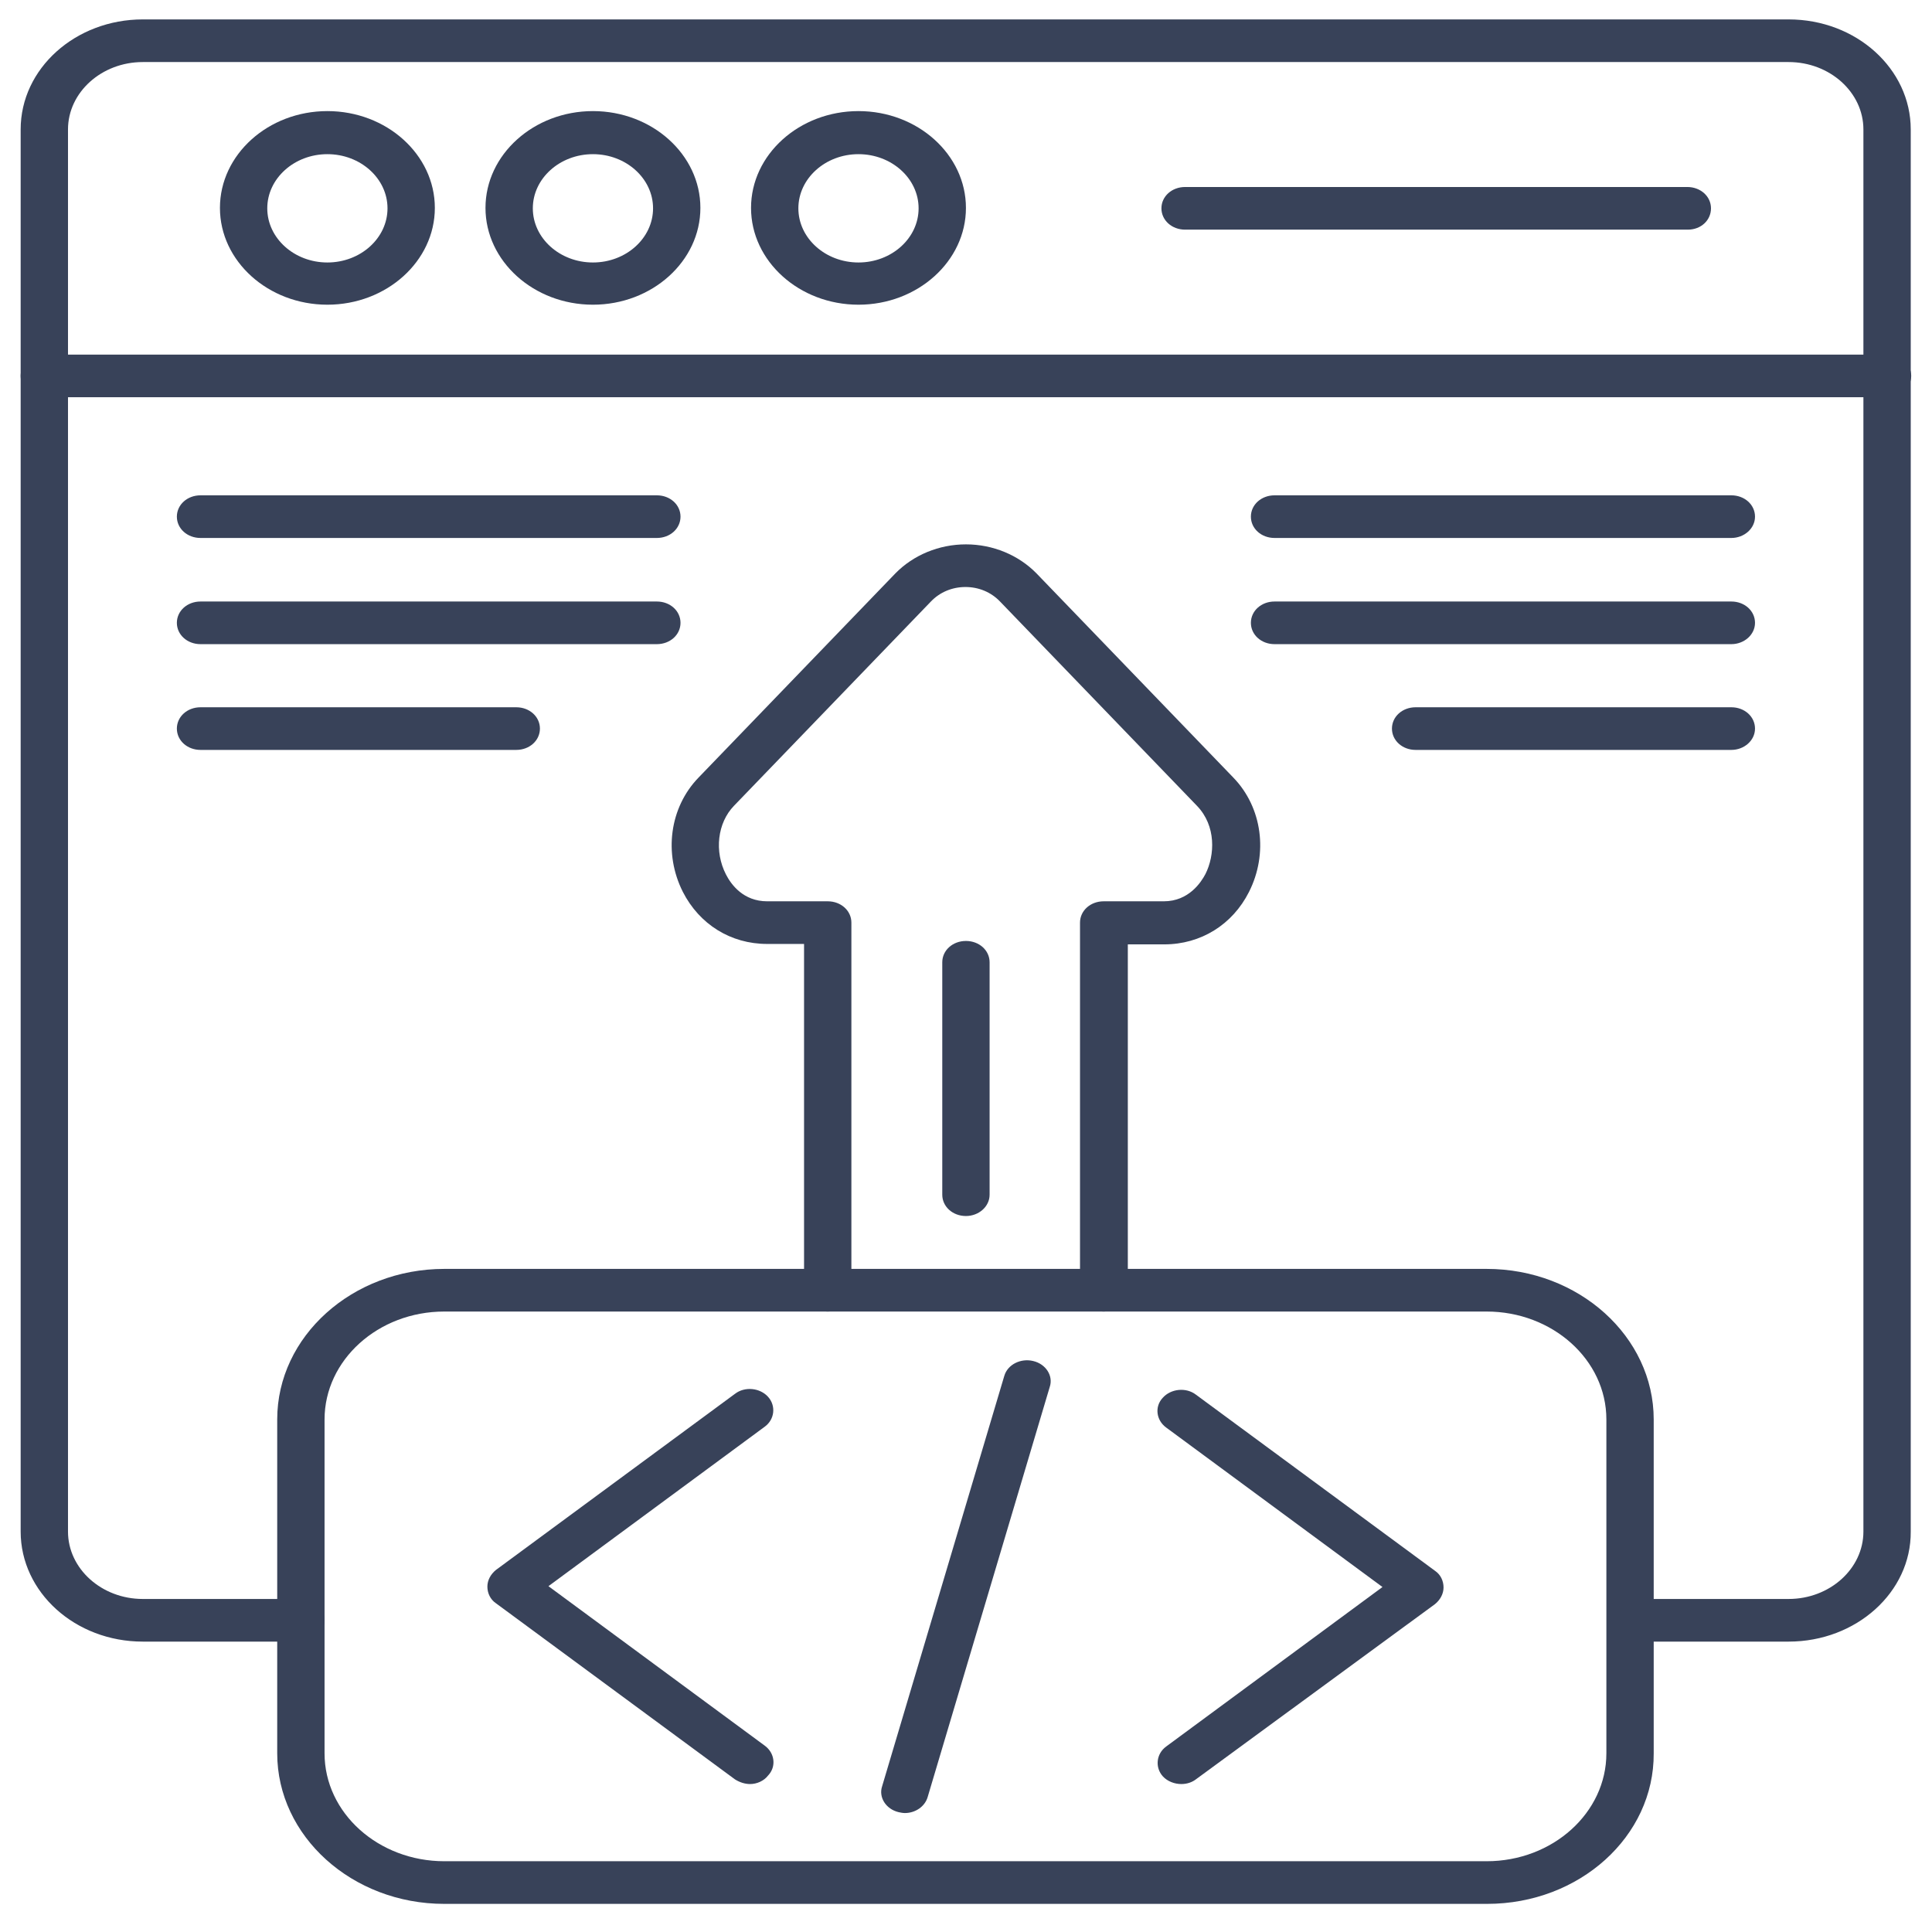 <?xml version="1.0" encoding="UTF-8" standalone="no"?>
<!DOCTYPE svg PUBLIC "-//W3C//DTD SVG 1.1//EN" "http://www.w3.org/Graphics/SVG/1.1/DTD/svg11.dtd">
<svg width="100%" height="100%" viewBox="0 0 200 200" version="1.1" xmlns="http://www.w3.org/2000/svg" xmlns:xlink="http://www.w3.org/1999/xlink" xml:space="preserve" xmlns:serif="http://www.serif.com/" style="fill-rule:evenodd;clip-rule:evenodd;stroke-linejoin:round;stroke-miterlimit:2;">
    <g transform="matrix(4.804,0,0,4.328,-786.064,-214.389)">
        <g transform="matrix(0.102,0,0,0.102,161.461,49.51)">
            <path d="M399.1,385.2L365.7,385.2C362.9,385.2 360.7,383 360.7,380.2C360.7,377.4 362.9,375.2 365.7,375.2L399.1,375.2C407.8,375.2 414.9,368.1 414.9,359.4L414.9,30.6C414.9,21.9 407.8,14.8 399.1,14.8L51.4,14.8C42.7,14.8 35.6,21.9 35.6,30.6L35.6,359.4C35.6,368.1 42.7,375.2 51.4,375.2L84.8,375.2C87.6,375.2 89.8,377.4 89.8,380.2C89.8,383 87.6,385.2 84.8,385.2L51.4,385.2C37.1,385.2 25.6,373.6 25.6,359.4L25.6,30.6C25.6,16.3 37.2,4.8 51.4,4.8L399.1,4.8C413.4,4.8 424.9,16.4 424.9,30.6L424.9,359.4C425,373.6 413.4,385.2 399.1,385.2Z" style="fill:rgb(56,66,89);fill-rule:nonzero;"/>
        </g>
        <g transform="matrix(0.102,0,0,0.102,161.461,49.51)">
            <path d="M420,93.4L30.6,93.4C27.8,93.4 25.6,91.2 25.6,88.4C25.6,85.6 27.8,83.4 30.6,83.4L420,83.4C422.8,83.4 425,85.6 425,88.4C425,91.2 422.7,93.4 420,93.4Z" style="fill:rgb(56,66,89);fill-rule:nonzero;"/>
        </g>
        <g transform="matrix(0.102,0,0,0.102,161.461,49.51)">
            <path d="M90.4,71.7C77.9,71.7 67.7,61.5 67.7,49C67.7,36.5 77.9,26.3 90.4,26.3C102.9,26.3 113.1,36.5 113.1,49C113.1,61.5 102.9,71.7 90.4,71.7ZM90.4,36.4C83.4,36.4 77.7,42.1 77.7,49.1C77.7,56.1 83.4,61.8 90.4,61.8C97.4,61.8 103.1,56.1 103.1,49.1C103.1,42.1 97.4,36.4 90.4,36.4Z" style="fill:rgb(56,66,89);fill-rule:nonzero;"/>
        </g>
        <g transform="matrix(0.102,0,0,0.102,161.461,49.51)">
            <path d="M146.5,71.7C134,71.7 123.8,61.5 123.8,49C123.8,36.5 134,26.3 146.5,26.3C159,26.3 169.2,36.5 169.2,49C169.2,61.5 159,71.7 146.5,71.7ZM146.5,36.4C139.5,36.4 133.8,42.1 133.8,49.1C133.8,56.1 139.5,61.8 146.5,61.8C153.5,61.8 159.2,56.1 159.2,49.1C159.2,42.1 153.5,36.4 146.5,36.4Z" style="fill:rgb(56,66,89);fill-rule:nonzero;"/>
        </g>
        <g transform="matrix(0.102,0,0,0.102,161.461,49.51)">
            <path d="M202.6,71.7C190.1,71.7 179.9,61.5 179.9,49C179.9,36.5 190.1,26.3 202.6,26.3C215.1,26.3 225.3,36.5 225.3,49C225.3,61.5 215.1,71.7 202.6,71.7ZM202.6,36.4C195.6,36.4 189.9,42.1 189.9,49.1C189.9,56.1 195.6,61.8 202.6,61.8C209.6,61.8 215.3,56.1 215.3,49.1C215.3,42.1 209.6,36.4 202.6,36.4Z" style="fill:rgb(56,66,89);fill-rule:nonzero;"/>
        </g>
        <g transform="matrix(0.102,0,0,0.102,161.461,49.51)">
            <path d="M377.8,54.1L271.6,54.1C268.8,54.1 266.6,51.9 266.6,49.1C266.6,46.3 268.8,44.1 271.6,44.1L377.7,44.1C380.5,44.1 382.7,46.3 382.7,49.1C382.7,51.9 380.6,54.1 377.8,54.1Z" style="fill:rgb(56,66,89);fill-rule:nonzero;"/>
        </g>
        <g transform="matrix(0.102,0,0,0.102,161.461,49.51)">
            <path d="M179.7,418.6C178.6,418.6 177.5,418.2 176.5,417.5L126,376.2C124.8,375.3 124.2,373.8 124.2,372.3C124.2,370.8 124.9,369.4 126,368.4L176.5,327.1C178.6,325.3 181.8,325.7 183.5,327.8C185.2,329.9 184.9,333.1 182.8,334.8L137.1,372.2L182.8,409.6C184.9,411.3 185.3,414.5 183.5,416.6C182.6,417.9 181.1,418.6 179.7,418.6Z" style="fill:rgb(56,66,89);fill-rule:nonzero;"/>
        </g>
        <g transform="matrix(0.102,0,0,0.102,161.461,49.51)">
            <path d="M270.8,418.6C269.4,418.6 267.9,418 266.9,416.8C265.2,414.7 265.5,411.5 267.6,409.8L313.3,372.4L267.6,335C265.5,333.3 265.1,330.1 266.9,328C268.6,325.9 271.8,325.5 273.9,327.3L324.4,368.6C325.6,369.5 326.2,371 326.2,372.5C326.2,374 325.5,375.4 324.4,376.4L274,417.4C273.1,418.2 272,418.6 270.8,418.6Z" style="fill:rgb(56,66,89);fill-rule:nonzero;"/>
        </g>
        <g transform="matrix(0.102,0,0,0.102,161.461,49.51)">
            <path d="M212.4,425.4C212,425.4 211.5,425.3 211.1,425.2C208.4,424.5 206.8,421.7 207.6,419.1L233.4,322.9C234.1,320.2 236.9,318.7 239.5,319.4C242.2,320.1 243.8,322.9 243,325.5L217.2,421.7C216.6,423.9 214.6,425.4 212.4,425.4Z" style="fill:rgb(56,66,89);fill-rule:nonzero;"/>
        </g>
        <g transform="matrix(0.102,0,0,0.102,161.461,49.51)">
            <path d="M335.4,446.7L115.1,446.7C95.6,446.7 79.8,430.8 79.8,411.4L79.8,333.1C79.8,313.6 95.7,297.8 115.1,297.8L335.3,297.8C354.8,297.8 370.6,313.7 370.6,333.1L370.6,411.4C370.7,430.9 354.9,446.7 335.4,446.7ZM115.1,307.8C101.1,307.8 89.8,319.2 89.8,333.1L89.8,411.4C89.8,425.4 101.2,436.7 115.1,436.7L335.3,436.7C349.3,436.7 360.6,425.3 360.6,411.4L360.6,333.1C360.6,319.1 349.2,307.8 335.3,307.8L115.1,307.8Z" style="fill:rgb(56,66,89);fill-rule:nonzero;"/>
        </g>
        <g transform="matrix(0.102,0,0,0.102,161.461,49.51)">
            <path d="M254.4,307.8C251.6,307.8 249.4,305.6 249.4,302.8L249.4,216.6C249.4,213.8 251.6,211.6 254.4,211.6L267.1,211.6C272.4,211.6 275,207.1 275.9,205.2C277.9,200.8 278.2,193.9 274.1,189.2L232.5,141.3C230.6,139.1 228,137.9 225.2,137.9C222.4,137.9 219.8,139.1 217.9,141.3L176.3,189.2C172.8,193.2 172.1,199.9 174.6,205.3C175.7,207.7 178.3,211.6 183.3,211.6L196.1,211.6C198.9,211.6 201.1,213.8 201.1,216.6L201.1,302.8C201.1,305.6 198.9,307.8 196.1,307.8C193.3,307.8 191.1,305.6 191.1,302.8L191.1,221.6L183.3,221.6C175.6,221.6 169,217 165.5,209.4C161.4,200.4 162.7,189.6 168.8,182.6L210.4,134.7C214.2,130.4 219.6,127.9 225.3,127.9C231,127.9 236.4,130.4 240.2,134.7L281.8,182.6C287.9,189.6 289.2,200.4 285.1,209.4C281.6,217.1 274.9,221.7 267.2,221.7L259.5,221.7L259.5,302.9C259.4,305.6 257.1,307.8 254.4,307.8Z" style="fill:rgb(56,66,89);fill-rule:nonzero;"/>
        </g>
        <g transform="matrix(0.102,0,0,0.102,161.461,49.51)">
            <path d="M160,126.4L63.6,126.4C60.8,126.4 58.6,124.2 58.6,121.4C58.6,118.6 60.8,116.4 63.6,116.4L160,116.4C162.8,116.4 165,118.6 165,121.4C165,124.2 162.8,126.4 160,126.4Z" style="fill:rgb(56,66,89);fill-rule:nonzero;"/>
        </g>
        <g transform="matrix(0.102,0,0,0.102,161.461,49.51)">
            <path d="M160,151.3L63.6,151.3C60.8,151.3 58.6,149.1 58.6,146.3C58.6,143.5 60.8,141.3 63.6,141.3L160,141.3C162.8,141.3 165,143.5 165,146.3C165,149.1 162.8,151.3 160,151.3Z" style="fill:rgb(56,66,89);fill-rule:nonzero;"/>
        </g>
        <g transform="matrix(0.102,0,0,0.102,161.461,49.51)">
            <path d="M130.3,176.1L63.6,176.1C60.8,176.1 58.6,173.9 58.6,171.1C58.6,168.3 60.8,166.1 63.6,166.1L130.3,166.1C133.1,166.1 135.3,168.3 135.3,171.1C135.3,173.9 133.1,176.1 130.3,176.1Z" style="fill:rgb(56,66,89);fill-rule:nonzero;"/>
        </g>
        <g transform="matrix(0.102,0,0,0.102,161.461,49.51)">
            <path d="M387,126.4L290.5,126.4C287.7,126.4 285.5,124.2 285.5,121.4C285.5,118.6 287.7,116.4 290.5,116.4L387,116.4C389.8,116.4 392,118.6 392,121.4C392,124.2 389.7,126.4 387,126.4Z" style="fill:rgb(56,66,89);fill-rule:nonzero;"/>
        </g>
        <g transform="matrix(0.102,0,0,0.102,161.461,49.51)">
            <path d="M387,151.3L290.5,151.3C287.7,151.3 285.5,149.1 285.5,146.3C285.5,143.5 287.7,141.3 290.5,141.3L387,141.3C389.8,141.3 392,143.5 392,146.3C392,149.1 389.7,151.3 387,151.3Z" style="fill:rgb(56,66,89);fill-rule:nonzero;"/>
        </g>
        <g transform="matrix(0.102,0,0,0.102,161.461,49.51)">
            <path d="M387,176.1L320.3,176.1C317.5,176.1 315.3,173.9 315.3,171.1C315.3,168.3 317.5,166.1 320.3,166.1L387,166.1C389.8,166.1 392,168.3 392,171.1C392,173.9 389.7,176.1 387,176.1Z" style="fill:rgb(56,66,89);fill-rule:nonzero;"/>
        </g>
        <g transform="matrix(0.102,0,0,0.102,161.461,49.51)">
            <path d="M225.3,285.4C222.5,285.4 220.3,283.2 220.3,280.4L220.3,225.9C220.3,223.1 222.5,220.9 225.3,220.9C228.1,220.9 230.3,223.1 230.3,225.9L230.3,280.4C230.3,283.2 228,285.4 225.3,285.4Z" style="fill:rgb(56,66,89);fill-rule:nonzero;"/>
        </g>
    </g>
</svg>
